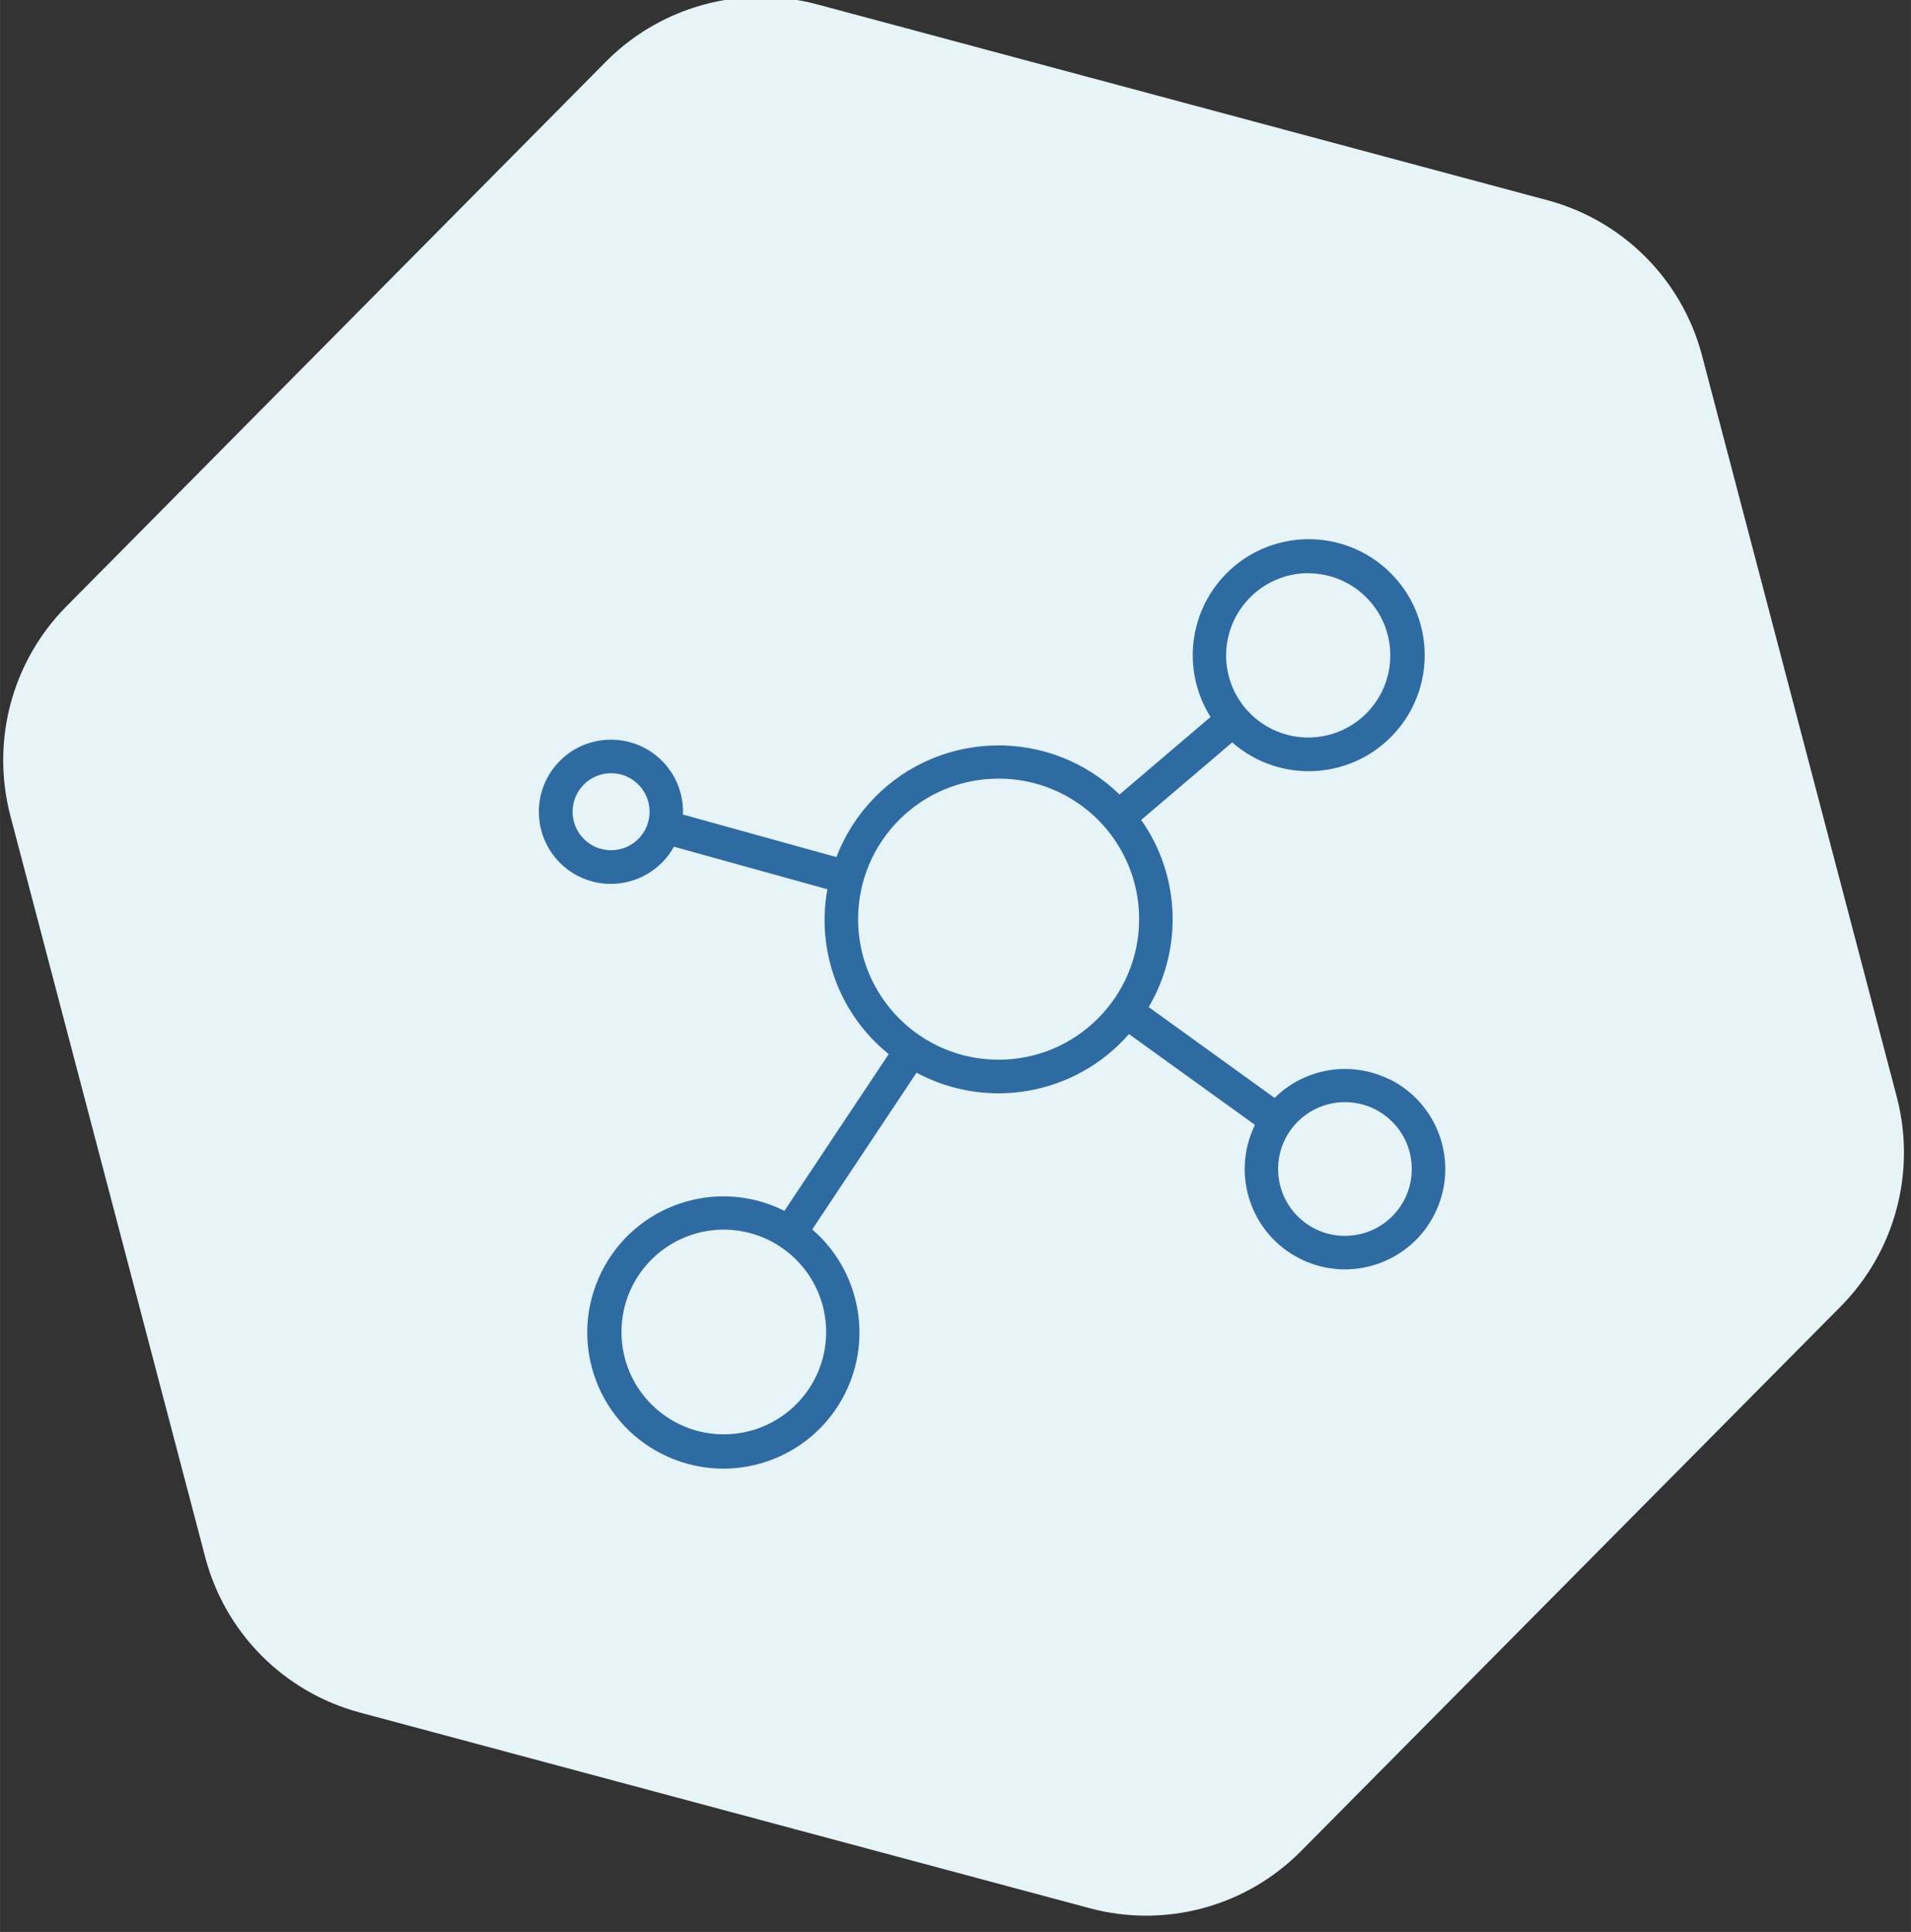<?xml version="1.0" encoding="UTF-8"?>
<svg id="Laag_1" data-name="Laag 1" xmlns="http://www.w3.org/2000/svg" width="64.96mm" height="65.66mm" viewBox="0 0 184.13 186.12">
  <rect x="0" y="0" width="184.13" height="186.12" fill="#333333" stroke="none"/>
  <defs>
    <style>
      .cls-1 {
        fill: #2e6ba3;
      }

      .cls-1, .cls-2 {
        stroke-width: 0px;
      }

      .cls-2 {
        fill: #e6f3f7;
      }
    </style>
  </defs>
  <path class="cls-2" d="M73.33-.29c-5.6,0-10.97,2.23-14.92,6.2L6.37,58.44c-5.21,5.28-7.25,12.91-5.39,20.09l18.8,71.52c1.92,7.27,7.58,12.96,14.85,14.92l70.39,18.87c7.27,1.94,15.02-.15,20.32-5.49l52.05-52.52c5.21-5.28,7.25-12.91,5.39-20.09l-18.79-71.52c-1.92-7.27-7.59-12.96-14.85-14.92L78.74.42c-1.76-.47-3.58-.71-5.41-.71"/>
  <path class="cls-1" d="M133.85,103.95c4.79,2.35,6.77,8.14,4.42,12.93-2.35,4.79-8.14,6.77-12.93,4.42-4.79-2.35-6.77-8.14-4.42-12.93l-12.14-8.75c-5.12,5.86-13.62,7.4-20.47,3.72l-10.05,15.1c4.55,3.92,5.85,10.44,3.16,15.81-3.25,6.47-11.12,9.09-17.6,5.84s-9.09-11.12-5.84-17.6c3.25-6.47,11.12-9.09,17.6-5.84l10.05-15.1c-4.73-3.81-7-9.91-5.91-15.88l-14.78-4.1c-1.23,2.21-3.56,3.58-6.09,3.58-3.84,0-6.94-3.12-6.93-6.96s3.12-6.94,6.96-6.93c3.84,0,6.94,3.12,6.93,6.96,0,.08-.01.16-.01.25l14.79,4.1c.81-2.12,2.05-4.06,3.63-5.69,6.44-6.62,17.02-6.78,23.65-.34l8.77-7.47c-2.63-4.18-2.2-9.6,1.06-13.32,4.07-4.64,11.13-5.1,15.77-1.03s5.1,11.13,1.03,15.77-11.13,5.1-15.77,1.03l-8.77,7.47c3.76,5.35,4.04,12.4.72,18.03l12.13,8.75c1.8-1.78,4.24-2.79,6.78-2.79,1.48,0,2.94.34,4.26.99ZM62.59,78.2c0-2.05-1.66-3.71-3.71-3.71-2.05,0-3.71,1.66-3.71,3.71,0,2.05,1.66,3.71,3.71,3.71,2.05,0,3.71-1.66,3.71-3.71ZM69.74,118.46h0c-5.44,0-9.86,4.41-9.86,9.86s4.41,9.86,9.86,9.86c5.44,0,9.86-4.41,9.86-9.86,0-5.44-4.42-9.85-9.86-9.86ZM126.06,55.22c-4.37,0-7.91,3.55-7.92,7.92,0,4.37,3.54,7.91,7.91,7.91s7.91-3.54,7.91-7.91-3.54-7.91-7.91-7.91h0ZM109.76,88.55c0-7.48-6.06-13.54-13.54-13.54s-13.54,6.06-13.54,13.54c0,7.48,6.06,13.54,13.54,13.54,7.47,0,13.53-6.07,13.54-13.54ZM136.03,112.62c0-3.56-2.88-6.44-6.44-6.44-3.56,0-6.44,2.88-6.44,6.44,0,3.56,2.88,6.44,6.44,6.44,3.56,0,6.44-2.88,6.44-6.44Z"/>
</svg>